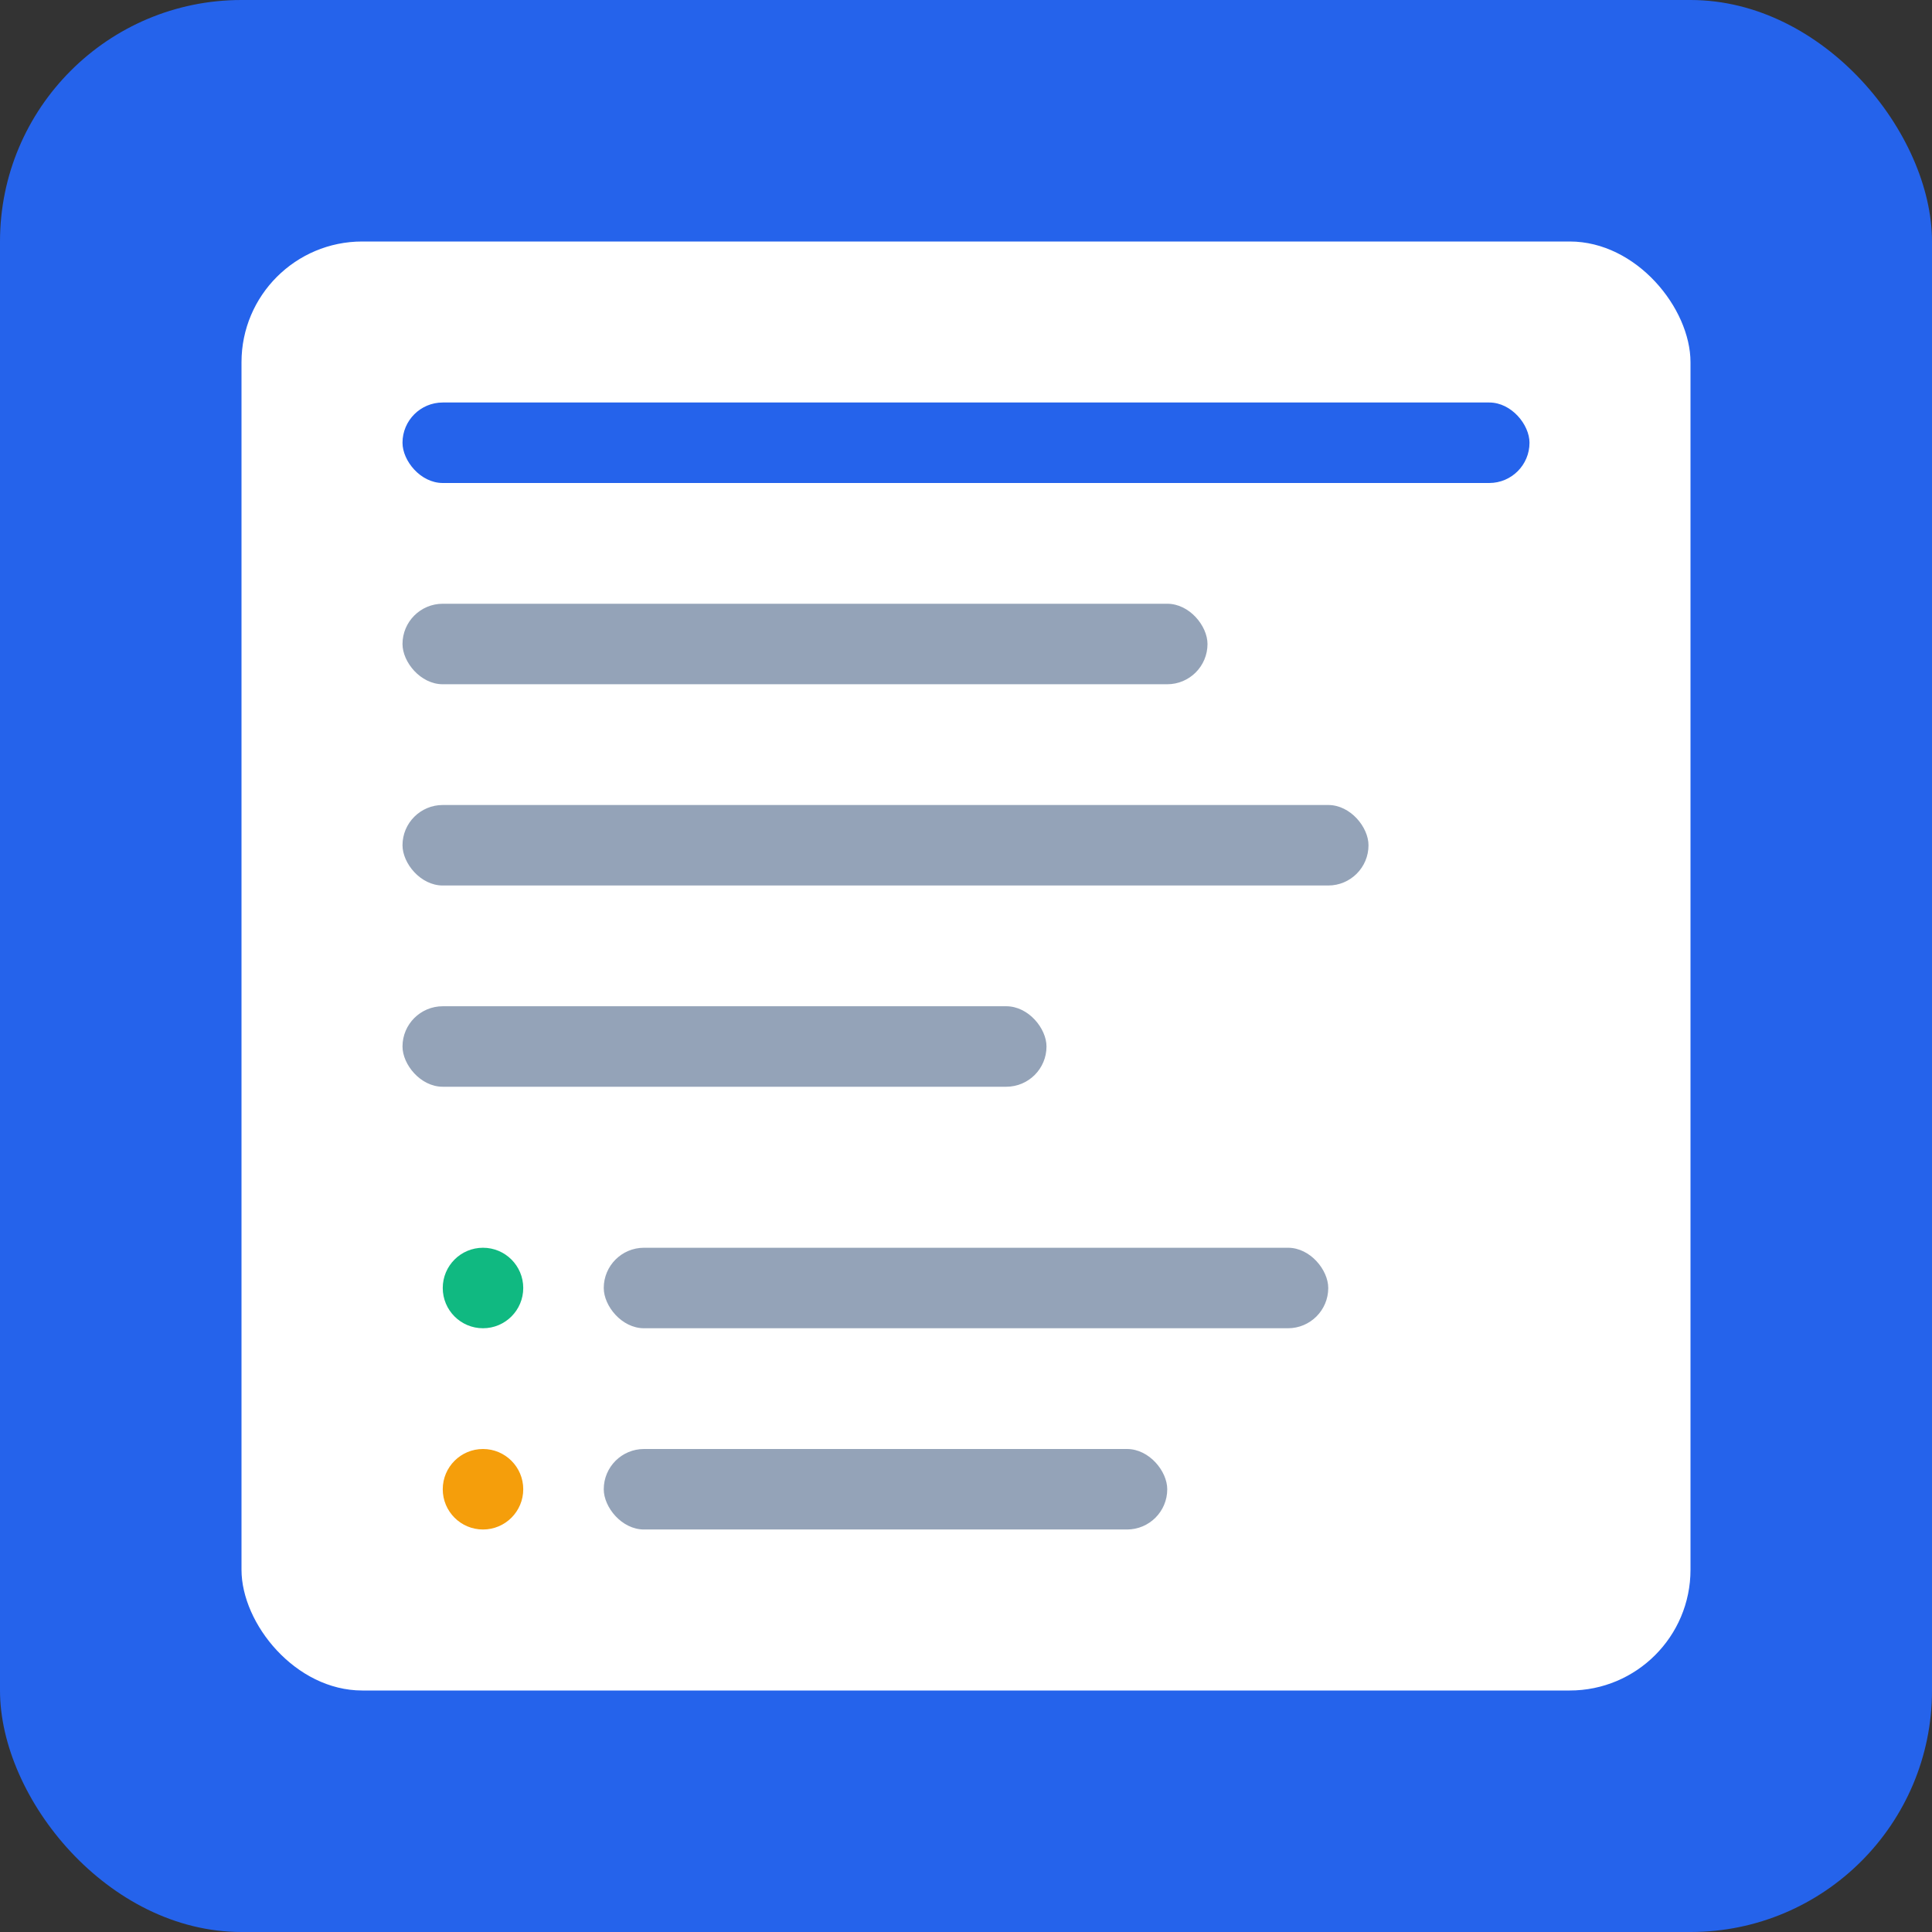 <svg width="192" height="192" viewBox="0 0 192 192" fill="none" xmlns="http://www.w3.org/2000/svg">
  <rect x="0" y="0" width="192" height="192" fill="#333333" stroke="none"/>
  <rect width="192" height="192" rx="24" fill="#2563eb"/>
  <rect x="24" y="24" width="144" height="144" rx="12" fill="white"/>
  <rect x="40" y="40" width="112" height="8" rx="4" fill="#2563eb"/>
  <rect x="40" y="60" width="80" height="8" rx="4" fill="#94a3b8"/>
  <rect x="40" y="80" width="96" height="8" rx="4" fill="#94a3b8"/>
  <rect x="40" y="100" width="64" height="8" rx="4" fill="#94a3b8"/>
  <circle cx="48" cy="128" r="4" fill="#10b981"/>
  <rect x="60" y="124" width="72" height="8" rx="4" fill="#94a3b8"/>
  <circle cx="48" cy="148" r="4" fill="#f59e0b"/>
  <rect x="60" y="144" width="56" height="8" rx="4" fill="#94a3b8"/>
</svg>